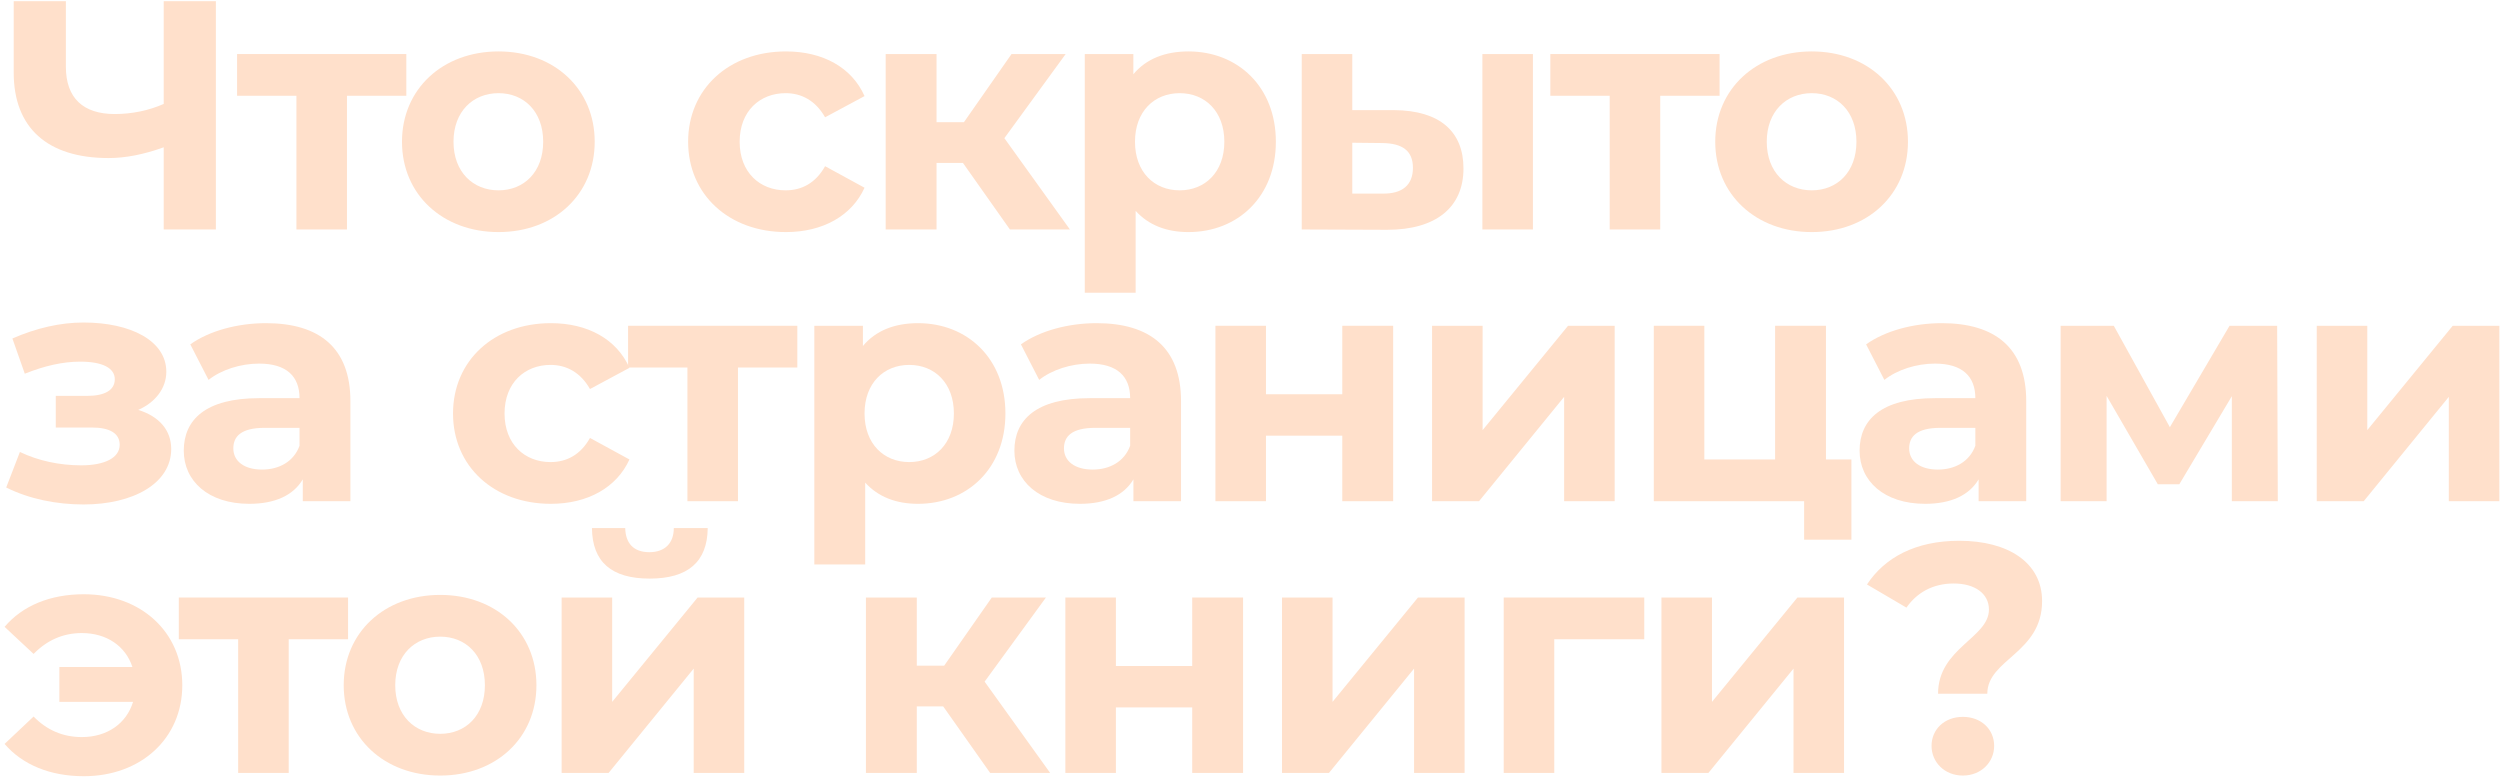 <?xml version="1.0" encoding="UTF-8"?> <svg xmlns="http://www.w3.org/2000/svg" width="414" height="129" viewBox="0 0 414 129" fill="none"><path d="M27.11 0.2H35.75V38H27.11V24.392C23.816 25.58 20.792 26.174 17.984 26.174C7.832 26.174 2.27 21.152 2.27 12.026V0.2H10.91V11.054C10.91 16.238 13.772 18.884 19.01 18.884C21.872 18.884 24.68 18.29 27.11 17.21V0.2Z" fill="#FFE0CB"></path><path d="M67.287 8.948V15.86H57.459V38H49.089V15.86H39.261V8.948H67.287Z" fill="#FFE0CB"></path><path d="M82.553 38.432C73.319 38.432 66.569 32.222 66.569 23.474C66.569 14.726 73.319 8.516 82.553 8.516C91.787 8.516 98.483 14.726 98.483 23.474C98.483 32.222 91.787 38.432 82.553 38.432ZM82.553 31.52C86.765 31.52 89.951 28.496 89.951 23.474C89.951 18.452 86.765 15.428 82.553 15.428C78.341 15.428 75.101 18.452 75.101 23.474C75.101 28.496 78.341 31.52 82.553 31.52Z" fill="#FFE0CB"></path><path d="M130.154 38.432C120.704 38.432 113.954 32.222 113.954 23.474C113.954 14.726 120.704 8.516 130.154 8.516C136.256 8.516 141.062 11.162 143.168 15.914L136.634 19.424C135.068 16.67 132.746 15.428 130.1 15.428C125.834 15.428 122.486 18.398 122.486 23.474C122.486 28.55 125.834 31.52 130.1 31.52C132.746 31.52 135.068 30.332 136.634 27.524L143.168 31.088C141.062 35.732 136.256 38.432 130.154 38.432Z" fill="#FFE0CB"></path><path d="M167.241 38L159.465 26.984H155.091V38H146.667V8.948H155.091V20.234H159.627L167.511 8.948H176.475L166.323 22.88L177.177 38H167.241Z" fill="#FFE0CB"></path><path d="M196.811 8.516C204.965 8.516 211.283 14.348 211.283 23.474C211.283 32.6 204.965 38.432 196.811 38.432C193.193 38.432 190.223 37.298 188.063 34.922V48.476H179.639V8.948H187.685V12.296C189.791 9.758 192.923 8.516 196.811 8.516ZM195.353 31.52C199.565 31.52 202.751 28.496 202.751 23.474C202.751 18.452 199.565 15.428 195.353 15.428C191.141 15.428 187.955 18.452 187.955 23.474C187.955 28.496 191.141 31.52 195.353 31.52Z" fill="#FFE0CB"></path><path d="M230.849 18.236C238.463 18.29 242.351 21.8 242.351 27.902C242.351 34.328 237.815 38.054 229.715 38.054L215.567 38V8.948H223.937V18.236H230.849ZM245.483 38V8.948H253.853V38H245.483ZM228.959 32.06C232.199 32.114 233.981 30.656 233.981 27.794C233.981 24.932 232.199 23.744 228.959 23.69L223.937 23.636V32.06H228.959Z" fill="#FFE0CB"></path><path d="M284.762 8.948V15.86H274.934V38H266.564V15.86H256.736V8.948H284.762Z" fill="#FFE0CB"></path><path d="M300.027 38.432C290.793 38.432 284.043 32.222 284.043 23.474C284.043 14.726 290.793 8.516 300.027 8.516C309.261 8.516 315.957 14.726 315.957 23.474C315.957 32.222 309.261 38.432 300.027 38.432ZM300.027 31.52C304.239 31.52 307.425 28.496 307.425 23.474C307.425 18.452 304.239 15.428 300.027 15.428C295.815 15.428 292.575 18.452 292.575 23.474C292.575 28.496 295.815 31.52 300.027 31.52Z" fill="#FFE0CB"></path><path d="M22.898 67.88C26.354 68.96 28.352 71.228 28.352 74.36C28.352 80.03 22.088 83.54 13.826 83.54C9.344 83.54 4.808 82.622 1.028 80.732L3.296 74.846C6.32 76.304 9.884 77.06 13.448 77.06C17.336 77.06 19.82 75.818 19.82 73.658C19.82 71.768 18.2 70.796 15.176 70.796H9.236V65.558H14.42C17.39 65.558 19.01 64.586 19.01 62.804C19.01 60.968 17.012 59.888 13.286 59.888C10.37 59.888 7.346 60.59 4.106 61.886L2.054 56.054C5.996 54.326 9.992 53.408 13.826 53.408C21.656 53.408 27.542 56.432 27.542 61.562C27.542 64.316 25.706 66.638 22.898 67.88Z" fill="#FFE0CB"></path><path d="M44.04 53.516C52.896 53.516 58.026 57.62 58.026 66.422V83H50.142V79.382C48.576 82.028 45.552 83.432 41.286 83.432C34.482 83.432 30.432 79.652 30.432 74.63C30.432 69.5 34.05 65.936 42.906 65.936H49.602C49.602 62.318 47.442 60.212 42.906 60.212C39.828 60.212 36.642 61.238 34.536 62.912L31.512 57.026C34.698 54.758 39.396 53.516 44.04 53.516ZM43.392 77.762C46.2 77.762 48.63 76.466 49.602 73.82V70.85H43.824C39.882 70.85 38.64 72.308 38.64 74.252C38.64 76.358 40.422 77.762 43.392 77.762Z" fill="#FFE0CB"></path><path d="M91.221 83.432C81.771 83.432 75.021 77.222 75.021 68.474C75.021 59.726 81.771 53.516 91.221 53.516C97.323 53.516 102.129 56.162 104.235 60.914L97.701 64.424C96.135 61.67 93.813 60.428 91.167 60.428C86.901 60.428 83.553 63.398 83.553 68.474C83.553 73.55 86.901 76.52 91.167 76.52C93.813 76.52 96.135 75.332 97.701 72.524L104.235 76.088C102.129 80.732 97.323 83.432 91.221 83.432Z" fill="#FFE0CB"></path><path d="M132.036 53.948V60.86H122.208V83H113.838V60.86H104.01V53.948H132.036Z" fill="#FFE0CB"></path><path d="M152.025 53.516C160.179 53.516 166.497 59.348 166.497 68.474C166.497 77.6 160.179 83.432 152.025 83.432C148.407 83.432 145.437 82.298 143.277 79.922V93.476H134.853V53.948H142.899V57.296C145.005 54.758 148.137 53.516 152.025 53.516ZM150.567 76.52C154.779 76.52 157.965 73.496 157.965 68.474C157.965 63.452 154.779 60.428 150.567 60.428C146.355 60.428 143.169 63.452 143.169 68.474C143.169 73.496 146.355 76.52 150.567 76.52Z" fill="#FFE0CB"></path><path d="M181.592 53.516C190.448 53.516 195.578 57.62 195.578 66.422V83H187.694V79.382C186.128 82.028 183.104 83.432 178.838 83.432C172.034 83.432 167.984 79.652 167.984 74.63C167.984 69.5 171.602 65.936 180.458 65.936H187.154C187.154 62.318 184.994 60.212 180.458 60.212C177.38 60.212 174.194 61.238 172.088 62.912L169.064 57.026C172.25 54.758 176.948 53.516 181.592 53.516ZM180.944 77.762C183.752 77.762 186.182 76.466 187.154 73.82V70.85H181.376C177.434 70.85 176.192 72.308 176.192 74.252C176.192 76.358 177.974 77.762 180.944 77.762Z" fill="#FFE0CB"></path><path d="M201.276 83V53.948H209.646V65.288H222.282V53.948H230.706V83H222.282V72.146H209.646V83H201.276Z" fill="#FFE0CB"></path><path d="M237.15 83V53.948H245.52V71.228L259.668 53.948H267.39V83H259.02V65.72L244.926 83H237.15Z" fill="#FFE0CB"></path><path d="M302.38 76.088H306.592V89.372H298.762V83H273.868V53.948H282.238V76.088H293.956V53.948H302.38V76.088Z" fill="#FFE0CB"></path><path d="M321.556 53.516C330.412 53.516 335.542 57.62 335.542 66.422V83H327.658V79.382C326.092 82.028 323.068 83.432 318.802 83.432C311.998 83.432 307.948 79.652 307.948 74.63C307.948 69.5 311.566 65.936 320.422 65.936H327.118C327.118 62.318 324.958 60.212 320.422 60.212C317.344 60.212 314.158 61.238 312.052 62.912L309.028 57.026C312.214 54.758 316.912 53.516 321.556 53.516ZM320.908 77.762C323.716 77.762 326.146 76.466 327.118 73.82V70.85H321.34C317.398 70.85 316.156 72.308 316.156 74.252C316.156 76.358 317.938 77.762 320.908 77.762Z" fill="#FFE0CB"></path><path d="M377.204 83H369.59V65.612L360.896 80.192H357.332L348.854 65.558V83H341.24V53.948H350.042L359.33 70.742L369.212 53.948H377.096L377.204 83Z" fill="#FFE0CB"></path><path d="M383.653 83V53.948H392.023V71.228L406.171 53.948H413.893V83H405.523V65.72L391.429 83H383.653Z" fill="#FFE0CB"></path><path d="M13.88 98.408C23.33 98.408 30.188 104.672 30.188 113.474C30.188 122.276 23.33 128.54 13.88 128.54C8.318 128.54 3.728 126.65 0.758 123.194L5.564 118.658C7.724 120.872 10.37 122.06 13.556 122.06C17.768 122.06 20.954 119.792 22.034 116.228H9.83V110.45H21.926C20.792 106.994 17.66 104.834 13.556 104.834C10.37 104.834 7.724 106.076 5.564 108.29L0.758 103.808C3.728 100.298 8.318 98.408 13.88 98.408Z" fill="#FFE0CB"></path><path d="M57.637 98.948V105.86H47.809V128H39.439V105.86H29.611V98.948H57.637Z" fill="#FFE0CB"></path><path d="M72.902 128.432C63.668 128.432 56.918 122.222 56.918 113.474C56.918 104.726 63.668 98.516 72.902 98.516C82.136 98.516 88.832 104.726 88.832 113.474C88.832 122.222 82.136 128.432 72.902 128.432ZM72.902 121.52C77.114 121.52 80.3 118.496 80.3 113.474C80.3 108.452 77.114 105.428 72.902 105.428C68.69 105.428 65.45 108.452 65.45 113.474C65.45 118.496 68.69 121.52 72.902 121.52Z" fill="#FFE0CB"></path><path d="M107.586 95.816C101.268 95.816 98.082 93.062 98.028 87.446H103.536C103.59 89.93 104.886 91.442 107.532 91.442C110.124 91.442 111.582 89.93 111.582 87.446H117.198C117.144 93.062 113.904 95.816 107.586 95.816ZM93.006 128V98.948H101.376V116.228L115.524 98.948H123.246V128H114.876V110.72L100.782 128H93.006Z" fill="#FFE0CB"></path><path d="M163.971 128L156.195 116.984H151.821V128H143.397V98.948H151.821V110.234H156.357L164.241 98.948H173.205L163.053 112.88L173.907 128H163.971Z" fill="#FFE0CB"></path><path d="M176.424 128V98.948H184.794V110.288H197.43V98.948H205.854V128H197.43V117.146H184.794V128H176.424Z" fill="#FFE0CB"></path><path d="M212.298 128V98.948H220.668V116.228L234.816 98.948H242.538V128H234.168V110.72L220.074 128H212.298Z" fill="#FFE0CB"></path><path d="M272.29 98.948V105.86H257.386V128H249.016V98.948H272.29Z" fill="#FFE0CB"></path><path d="M275.134 128V98.948H283.504V116.228L297.652 98.948H305.374V128H297.004V110.72L282.91 128H275.134Z" fill="#FFE0CB"></path><path d="M320.944 114.878C320.944 107.318 329.368 105.644 329.368 100.946C329.368 98.3 327.046 96.626 323.536 96.626C320.08 96.626 317.434 98.138 315.706 100.622L309.172 96.788C312.088 92.36 317.164 89.552 324.454 89.552C332.554 89.552 338.17 93.17 338.17 99.542C338.17 108.182 329.098 109.154 329.098 114.878H320.944ZM325.048 128.432C322.024 128.432 319.864 126.218 319.864 123.518C319.864 120.764 322.024 118.712 325.048 118.712C328.072 118.712 330.232 120.764 330.232 123.518C330.232 126.218 328.072 128.432 325.048 128.432Z" fill="#FFE0CB"></path></svg> 